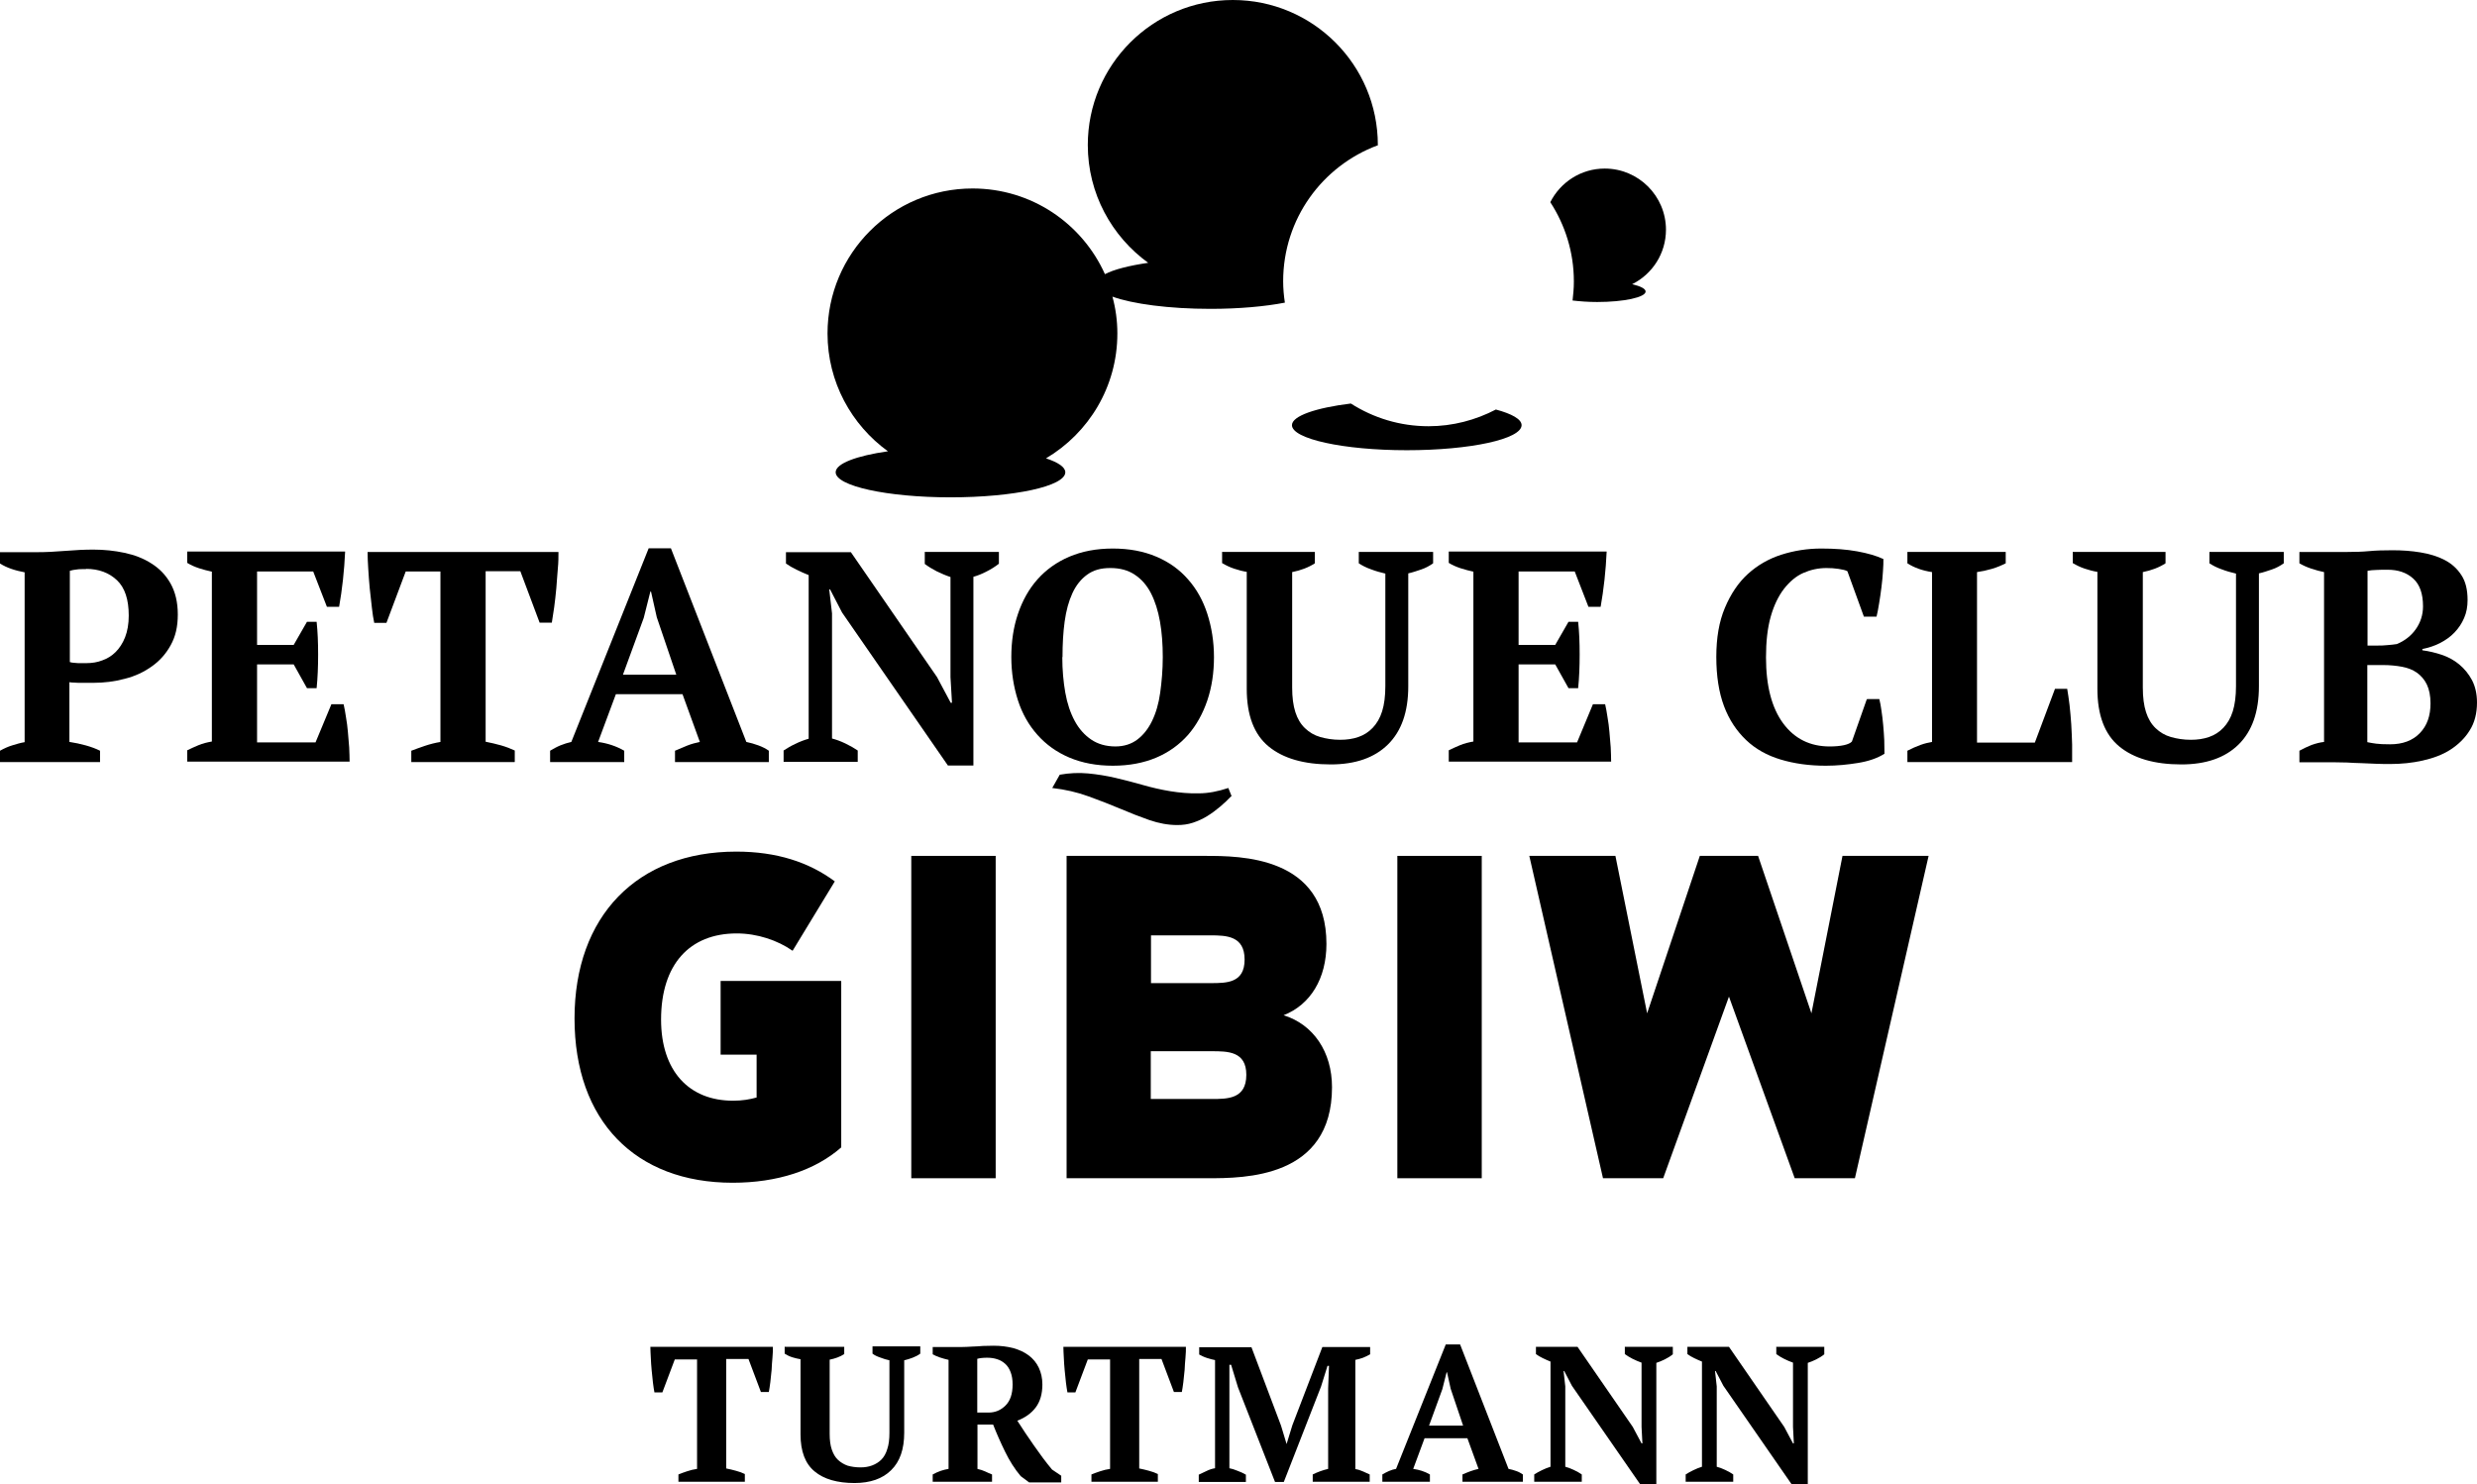 <?xml version="1.0" encoding="UTF-8"?>
<svg id="Ebene_1" data-name="Ebene 1" xmlns="http://www.w3.org/2000/svg" viewBox="0 0 115.63 69.29">
  <g>
    <path d="M3.25,34.64c.25.04.5.09.75.16.25.07.47.15.67.25v.53H0v-.53c.18-.1.37-.19.57-.25.2-.06.39-.12.58-.15v-7.93c-.21-.04-.42-.09-.62-.16-.2-.07-.37-.15-.53-.25v-.53h1.76c.37,0,.8-.02,1.28-.06.48-.04.92-.06,1.32-.06.5,0,.98.05,1.45.15s.89.26,1.26.5c.37.23.67.54.89.93.22.39.34.87.34,1.45s-.11,1.03-.33,1.43c-.22.4-.51.73-.88.99-.36.26-.78.46-1.26.58-.48.13-.97.19-1.47.19h-.22c-.1,0-.21,0-.33,0-.12,0-.23,0-.34-.01-.11,0-.18-.01-.23-.02v2.8ZM4.01,26.57c-.19,0-.33,0-.44.02-.11.01-.21.03-.31.06v4.26c.08.03.21.04.38.05.17,0,.3,0,.41,0,.25,0,.5-.04.73-.13.23-.08.44-.21.62-.39.18-.18.33-.41.44-.69.11-.28.17-.62.17-1.01,0-.75-.18-1.3-.55-1.65s-.85-.53-1.44-.53Z"/>
    <path d="M16.11,25.77c-.02.42-.05.85-.1,1.3s-.11.87-.18,1.26h-.57l-.64-1.65h-2.62v3.43h1.71l.62-1.08h.45c.05.46.07.97.07,1.53s-.02,1.08-.07,1.57h-.45l-.62-1.11h-1.71v3.64h2.73l.74-1.78h.57c.04.18.08.38.11.6.04.22.07.46.09.69.02.24.04.48.06.72.01.24.02.47.02.67h-7.58v-.53c.16-.08.34-.16.53-.24s.4-.13.62-.17v-7.93c-.19-.04-.38-.09-.6-.16-.21-.07-.39-.15-.55-.25v-.53h7.37Z"/>
    <path d="M24.02,35.58h-4.82v-.53c.19-.07.4-.15.64-.23.24-.08.48-.14.72-.18v-7.96h-1.62l-.9,2.4h-.57c-.04-.19-.08-.42-.11-.71s-.07-.59-.1-.9c-.03-.31-.05-.61-.07-.92-.02-.3-.03-.56-.03-.78h8.91c0,.22,0,.49-.03.78s-.04.6-.07.91c-.03.31-.06.6-.1.89-.04.29-.08.53-.11.72h-.57l-.9-2.4h-1.62v7.96c.24.05.48.1.72.17.24.07.45.15.64.24v.53Z"/>
    <path d="M29.14,35.58h-3.46v-.53c.15-.09.31-.18.48-.25.17-.07.34-.12.51-.16l3.61-9.04h1.04l3.52,9.04c.19.04.37.09.56.16.19.07.35.15.49.25v.53h-4.38v-.53c.18-.08.37-.16.57-.24s.4-.13.59-.17l-.81-2.23h-3.11l-.83,2.23c.43.06.84.19,1.22.41v.53ZM29.09,31.5h2.48l-.91-2.68-.27-1.2h-.03l-.31,1.23-.97,2.65Z"/>
    <path d="M43.16,25.77h3.47v.55c-.18.14-.37.26-.59.37-.21.11-.42.19-.6.24v8.81h-1.19l-4.94-7.14-.56-1.08h-.04l.13,1.12v5.84c.19.05.39.12.62.23.23.11.42.22.58.33v.53h-3.46v-.53c.17-.11.35-.22.55-.31.2-.1.41-.18.62-.24v-7.64c-.19-.07-.37-.16-.56-.25s-.36-.19-.5-.29v-.53h3.03l4.02,5.83.64,1.2h.06l-.07-1.2v-4.67c-.22-.07-.44-.17-.65-.27-.21-.11-.39-.22-.55-.34v-.55Z"/>
    <path d="M47.21,30.68c0-.73.1-1.4.31-2.02s.51-1.16.91-1.61.9-.81,1.49-1.06c.59-.25,1.26-.38,2.03-.38s1.44.13,2.03.38c.59.25,1.08.6,1.48,1.06.4.45.7.99.9,1.61s.31,1.3.31,2.02-.1,1.4-.31,2.02-.51,1.16-.9,1.61c-.4.45-.89.81-1.48,1.06-.59.25-1.27.38-2.03.38s-1.44-.13-2.03-.38c-.59-.25-1.08-.6-1.49-1.06s-.71-.99-.91-1.61-.31-1.3-.31-2.02ZM57.5,37.15c-.17.18-.35.35-.54.51s-.39.31-.6.44c-.21.13-.43.23-.67.31s-.48.11-.73.11c-.43,0-.86-.08-1.3-.23-.43-.15-.89-.33-1.36-.53-.47-.2-.97-.39-1.49-.58-.52-.19-1.08-.32-1.69-.39l.35-.62c.45-.08.89-.1,1.32-.06s.86.11,1.29.21c.42.1.85.21,1.27.33.42.12.85.22,1.28.29.43.07.87.11,1.32.1.45,0,.91-.09,1.39-.25l.14.35ZM49.59,30.68c0,.6.05,1.15.14,1.66.09.51.24.95.44,1.32.2.37.46.66.77.87s.69.32,1.13.32c.4,0,.74-.11,1.02-.32s.51-.5.69-.87c.18-.37.31-.81.38-1.32s.12-1.06.12-1.66-.04-1.15-.13-1.66-.23-.95-.42-1.32c-.19-.37-.44-.66-.76-.87-.31-.21-.69-.31-1.14-.31s-.79.1-1.08.31c-.29.21-.52.5-.69.87-.17.37-.29.81-.36,1.32-.07.51-.1,1.06-.1,1.66Z"/>
    <path d="M57.07,25.77h4.31v.53c-.31.2-.66.33-1.06.41v5.39c0,.46.05.84.15,1.15s.25.56.45.75.43.33.71.41.59.13.93.13c.31,0,.59-.04.85-.13s.48-.23.67-.43c.19-.2.34-.45.44-.77.1-.32.15-.71.15-1.18v-5.25c-.21-.05-.44-.11-.67-.2-.23-.08-.42-.18-.57-.28v-.53h3.47v.53c-.17.12-.35.22-.56.29-.21.07-.41.14-.6.18v5.27c0,1.2-.32,2.1-.95,2.72-.63.62-1.52.93-2.67.93-1.25,0-2.22-.28-2.9-.84-.68-.56-1.02-1.46-1.02-2.69v-5.46c-.19-.03-.38-.08-.59-.15-.21-.07-.39-.16-.56-.26v-.53Z"/>
    <path d="M75,25.77c-.02.42-.05.85-.1,1.3s-.11.87-.18,1.26h-.57l-.64-1.65h-2.62v3.43h1.71l.62-1.08h.45c.05.46.07.97.07,1.53s-.02,1.08-.07,1.57h-.45l-.62-1.11h-1.71v3.64h2.73l.74-1.78h.57c.04.18.08.38.11.6.04.22.07.46.09.69.02.24.04.48.06.72.01.24.02.47.02.67h-7.58v-.53c.16-.08.34-.16.53-.24s.4-.13.62-.17v-7.93c-.19-.04-.38-.09-.6-.16-.21-.07-.39-.15-.55-.25v-.53h7.37Z"/>
    <path d="M87.16,32.64h.57c.04.15.07.33.1.54.03.21.06.43.08.67.02.24.04.47.05.71,0,.23.01.44.01.63-.33.21-.74.35-1.23.43s-.99.13-1.51.13c-.78,0-1.48-.1-2.11-.29-.63-.19-1.17-.49-1.61-.91-.44-.42-.79-.94-1.03-1.58-.24-.64-.36-1.41-.36-2.3s.13-1.65.4-2.29c.27-.64.62-1.17,1.07-1.58.45-.41.97-.71,1.56-.9.59-.19,1.22-.29,1.87-.29.62,0,1.17.04,1.67.13.5.09.91.21,1.23.36,0,.15,0,.34-.02.57-.01.23-.04.48-.07.74-.03.26-.07.51-.11.76s-.08.46-.12.62h-.59l-.77-2.12c-.08-.05-.22-.08-.41-.11-.19-.03-.38-.04-.57-.04-.38,0-.74.08-1.08.23-.34.15-.63.4-.9.74-.26.34-.47.77-.62,1.3-.15.53-.22,1.16-.22,1.9,0,1.34.27,2.36.8,3.08s1.26,1.08,2.17,1.08c.26,0,.48-.02.67-.06.18-.04.31-.1.37-.17l.69-1.96Z"/>
    <path d="M89.04,25.77h4.59v.53c-.2.1-.41.19-.65.26-.24.07-.47.12-.69.15v7.96h2.7l.94-2.51h.57c.04.21.07.47.11.76.03.29.06.59.08.91.02.32.03.63.04.94,0,.31,0,.58,0,.81h-7.69v-.53c.21-.11.42-.2.61-.27s.37-.11.54-.14v-7.93c-.46-.07-.84-.21-1.15-.41v-.53Z"/>
    <path d="M96.78,25.77h4.31v.53c-.31.2-.66.33-1.06.41v5.39c0,.46.05.84.15,1.15s.25.56.45.75.43.33.71.41.59.13.93.13c.31,0,.59-.04.85-.13s.48-.23.67-.43c.19-.2.34-.45.44-.77.1-.32.15-.71.15-1.18v-5.25c-.21-.05-.44-.11-.67-.2-.23-.08-.42-.18-.57-.28v-.53h3.47v.53c-.17.12-.35.22-.56.29-.21.07-.41.14-.6.18v5.27c0,1.2-.32,2.1-.95,2.72-.63.62-1.52.93-2.67.93-1.25,0-2.22-.28-2.9-.84-.68-.56-1.02-1.46-1.02-2.69v-5.46c-.19-.03-.38-.08-.59-.15-.21-.07-.39-.16-.56-.26v-.53Z"/>
    <path d="M107.34,35.58v-.53c.18-.1.37-.19.57-.27.2-.07.39-.12.58-.14v-7.93c-.19-.04-.38-.09-.59-.16-.21-.07-.39-.15-.56-.25v-.53h2.25c.36,0,.69-.01,1.01-.04.32-.03.68-.04,1.09-.04.45,0,.88.03,1.3.1.42.07.79.18,1.12.35.33.17.59.4.79.71.2.3.29.69.29,1.17,0,.3-.05.58-.16.83-.11.26-.26.48-.45.68-.19.2-.42.36-.67.49s-.53.22-.83.28v.06c.3.04.6.11.9.21.3.1.58.25.82.45.24.2.44.44.6.74.15.29.23.64.23,1.04,0,.5-.11.94-.34,1.3-.22.36-.53.66-.9.9s-.81.4-1.3.51c-.49.11-.99.16-1.51.16-.2,0-.41,0-.64-.01l-.7-.03c-.23,0-.46-.02-.68-.03-.22,0-.4-.01-.55-.01h-1.67ZM110.96,30.14c.16,0,.32,0,.48-.02.16-.01.31-.03.45-.05.36-.15.66-.38.88-.69s.34-.67.34-1.07c0-.59-.15-1.02-.46-1.3-.31-.28-.71-.41-1.19-.41-.21,0-.38,0-.53.01-.15,0-.29.02-.41.04v3.49h.45ZM111.57,34.75c.59,0,1.05-.17,1.39-.52.34-.35.5-.81.5-1.39,0-.35-.06-.65-.17-.88-.11-.23-.27-.41-.46-.55-.2-.14-.43-.23-.7-.28-.27-.05-.57-.08-.88-.08h-.74v3.6c.13.03.27.05.41.07.14.02.36.03.65.03Z"/>
  </g>
  <g>
    <path d="M34.77,69.18h-3.1v-.34c.12-.05.26-.1.41-.15.15-.05.31-.09.46-.11v-5.11h-1.04l-.58,1.54h-.37c-.02-.12-.05-.27-.07-.46-.02-.19-.04-.38-.06-.58-.02-.2-.03-.39-.04-.59-.01-.2-.02-.36-.02-.5h5.72c0,.14,0,.31-.02.5s-.03.39-.04.58c-.02.2-.04.39-.06.57-.02.18-.05.34-.07.46h-.37l-.58-1.54h-1.04v5.11c.16.03.31.07.46.11.15.04.29.09.41.15v.34Z"/>
    <path d="M36.64,62.88h2.77v.34c-.2.13-.43.21-.68.26v3.46c0,.29.03.54.1.74.07.2.16.36.29.48.13.12.28.21.45.27.18.05.38.08.6.08.2,0,.38-.03.54-.09s.31-.15.43-.27.22-.29.28-.5c.07-.2.1-.46.1-.76v-3.38c-.14-.03-.28-.07-.43-.13-.15-.05-.27-.11-.36-.18v-.34h2.23v.34c-.11.08-.23.14-.36.19-.13.05-.26.09-.39.12v3.38c0,.77-.2,1.35-.61,1.75-.4.4-.98.6-1.71.6-.8,0-1.43-.18-1.86-.54-.44-.36-.66-.94-.66-1.73v-3.51c-.12-.02-.25-.05-.38-.09s-.25-.1-.36-.17v-.34Z"/>
    <path d="M45.62,68.58c.14.03.26.07.37.12.11.05.21.1.32.14v.34h-2.77v-.34c.13-.07.26-.13.38-.17s.24-.07.36-.09v-5.09c-.3-.07-.55-.15-.74-.26v-.34h.95c.12,0,.26,0,.41,0,.15,0,.31-.01.48-.02.17,0,.34-.02.51-.03.17,0,.34-.01.5-.01.33,0,.63.04.91.11.28.08.52.19.72.34.2.15.36.34.47.57s.17.49.17.79c0,.43-.1.79-.31,1.07s-.5.48-.86.62c.24.38.5.76.77,1.15.27.39.55.77.85,1.13l.43.29v.31h-1.5l-.39-.29c-.28-.33-.52-.71-.73-1.14s-.4-.86-.56-1.27h-.73v2.11ZM46.07,63.39c-.19,0-.34.02-.45.05v2.51h.53c.31,0,.57-.11.79-.33.22-.22.33-.54.33-.98,0-.22-.03-.41-.09-.57-.06-.16-.14-.29-.25-.39-.11-.1-.24-.18-.38-.22-.15-.05-.3-.07-.47-.07Z"/>
    <path d="M54.05,69.18h-3.1v-.34c.12-.05.26-.1.41-.15.15-.05.31-.09.46-.11v-5.11h-1.04l-.58,1.54h-.37c-.02-.12-.05-.27-.07-.46-.02-.19-.04-.38-.06-.58-.02-.2-.03-.39-.04-.59-.01-.2-.02-.36-.02-.5h5.72c0,.14,0,.31-.02.5s-.03.39-.04.58c-.02.2-.04.39-.06.57-.02.18-.05.34-.07.46h-.37l-.58-1.54h-1.04v5.11c.16.03.31.07.46.11.15.04.29.09.41.15v.34Z"/>
    <path d="M63.97,69.18h-2.69v-.34c.12-.06.24-.11.35-.15s.24-.08.37-.11v-3.76l.04-1.05h-.07l-.3.96-1.74,4.46h-.41l-1.73-4.42-.32-1.05h-.08v1.14s0,3.69,0,3.69c.11.02.24.06.38.12.14.05.27.11.39.18v.34h-2.2v-.34c.1-.05.21-.1.36-.17.14-.07.27-.11.4-.13v-5.05c-.12-.02-.25-.06-.38-.1s-.25-.1-.36-.16v-.34h2.44l1.38,3.66.26.86h0l.27-.88,1.4-3.65h2.23v.34c-.1.06-.21.11-.33.16-.12.04-.24.08-.36.1v5.1c.13.02.25.06.36.11.12.05.22.1.31.14v.34Z"/>
    <path d="M66.75,69.18h-2.22v-.34c.1-.06.2-.11.31-.16s.22-.08.33-.1l2.32-5.81h.67l2.26,5.81c.12.02.24.06.36.1s.22.1.31.16v.34h-2.82v-.34c.11-.05.24-.1.37-.15.13-.05.26-.08.38-.11l-.52-1.43h-2l-.53,1.43c.28.04.54.12.78.26v.34ZM66.71,66.56h1.59l-.58-1.72-.17-.77h-.02l-.2.79-.62,1.7Z"/>
    <path d="M75.86,62.88h2.23v.35c-.11.09-.24.17-.38.24-.14.07-.27.12-.39.16v5.66h-.76l-3.18-4.59-.36-.69h-.03l.08.72v3.75c.12.03.25.08.4.15.15.07.27.14.37.21v.34h-2.22v-.34c.11-.07.23-.14.36-.2.13-.06.26-.12.4-.16v-4.91c-.12-.05-.24-.1-.36-.16-.12-.06-.23-.12-.32-.19v-.34h1.94l2.58,3.74.41.77h.04l-.04-.77v-3c-.14-.05-.28-.11-.42-.18s-.25-.14-.36-.22v-.35Z"/>
    <path d="M82.93,62.88h2.23v.35c-.11.09-.24.17-.38.24-.14.07-.27.12-.39.16v5.66h-.76l-3.18-4.59-.36-.69h-.03l.08.72v3.75c.12.03.25.08.4.15.15.07.27.14.37.21v.34h-2.22v-.34c.11-.07.23-.14.36-.2.13-.06.26-.12.4-.16v-4.91c-.12-.05-.24-.1-.36-.16-.12-.06-.23-.12-.32-.19v-.34h1.94l2.58,3.74.41.77h.04l-.04-.77v-3c-.14-.05-.28-.11-.42-.18s-.25-.14-.36-.22v-.35Z"/>
  </g>
  <g>
    <path d="M39.27,45.81v7.76c-1.22,1.07-2.98,1.65-5.07,1.65-4.54,0-7.38-2.89-7.38-7.67s2.92-7.79,7.55-7.79c1.88,0,3.39.49,4.6,1.39l-1.97,3.24c-.7-.49-1.65-.81-2.61-.81-2.2,0-3.53,1.45-3.53,4.02,0,2.4,1.3,3.79,3.36,3.79.43,0,.78-.06,1.1-.15v-2h-1.68v-3.44h5.62Z"/>
    <path d="M46.48,39.96v15.05h-3.94v-15.05h3.94Z"/>
    <path d="M62.18,50.76c0,4.25-4.08,4.25-5.82,4.25h-6.57v-15.05h6.46c1.65,0,5.67,0,5.67,4.11,0,1.62-.75,2.84-2,3.33,1.39.43,2.26,1.71,2.26,3.36ZM53.73,43.67v2.23h2.78c.75,0,1.59,0,1.59-1.1s-.84-1.13-1.59-1.13h-2.78ZM58.18,50.18c0-1.1-.87-1.1-1.62-1.1h-2.84v2.23h2.84c.75,0,1.62,0,1.62-1.13Z"/>
    <path d="M69.17,39.96v15.05h-3.94v-15.05h3.94Z"/>
    <path d="M90.03,39.96l-3.44,15.05h-2.81l-3.07-8.48-3.07,8.48h-2.81l-3.44-15.05h4.02l1.48,7.35,2.46-7.35h2.72l2.49,7.35,1.45-7.35h4.02Z"/>
  </g>
  <g>
    <polygon points="73.47 13.19 73.46 13.18 73.46 13.19 73.47 13.19"/>
    <path d="M77.77,10.73c0-1.58-1.28-2.86-2.86-2.86-1.11,0-2.07.64-2.54,1.57.69,1.06,1.1,2.33,1.1,3.69,0,.02,0,.03,0,.05,0,0,0,0,0,0,0,0,0,0,0,0,0,.29-.03.57-.06.85.34.04.73.07,1.15.07,1.25,0,2.26-.22,2.26-.49,0-.13-.24-.25-.63-.34.94-.47,1.58-1.43,1.58-2.55Z"/>
    <path d="M64.32,6.79s0-.01,0-.02c0-3.74-3.03-6.77-6.77-6.77s-6.77,3.03-6.77,6.77c0,2.27,1.12,4.27,2.82,5.5-.89.13-1.6.31-2.02.53-1.06-2.36-3.42-4-6.18-4-3.74,0-6.77,3.03-6.77,6.77,0,2.27,1.12,4.27,2.82,5.5-1.46.21-2.44.57-2.44.98,0,.64,2.4,1.17,5.36,1.17s5.36-.52,5.36-1.17c0-.24-.33-.46-.9-.65,1.99-1.18,3.33-3.34,3.33-5.83,0-.6-.08-1.17-.23-1.72.94.34,2.63.57,4.58.57,1.33,0,2.54-.11,3.47-.29-.05-.33-.08-.66-.08-1,0-2.91,1.83-5.38,4.4-6.34Z"/>
    <path d="M63.06,18.84c-1.63.2-2.75.58-2.75,1.01,0,.64,2.4,1.17,5.36,1.17s5.36-.52,5.36-1.17c0-.28-.46-.53-1.2-.73-.94.49-2.01.78-3.14.78-1.34,0-2.58-.39-3.63-1.06Z"/>
  </g>
</svg>
